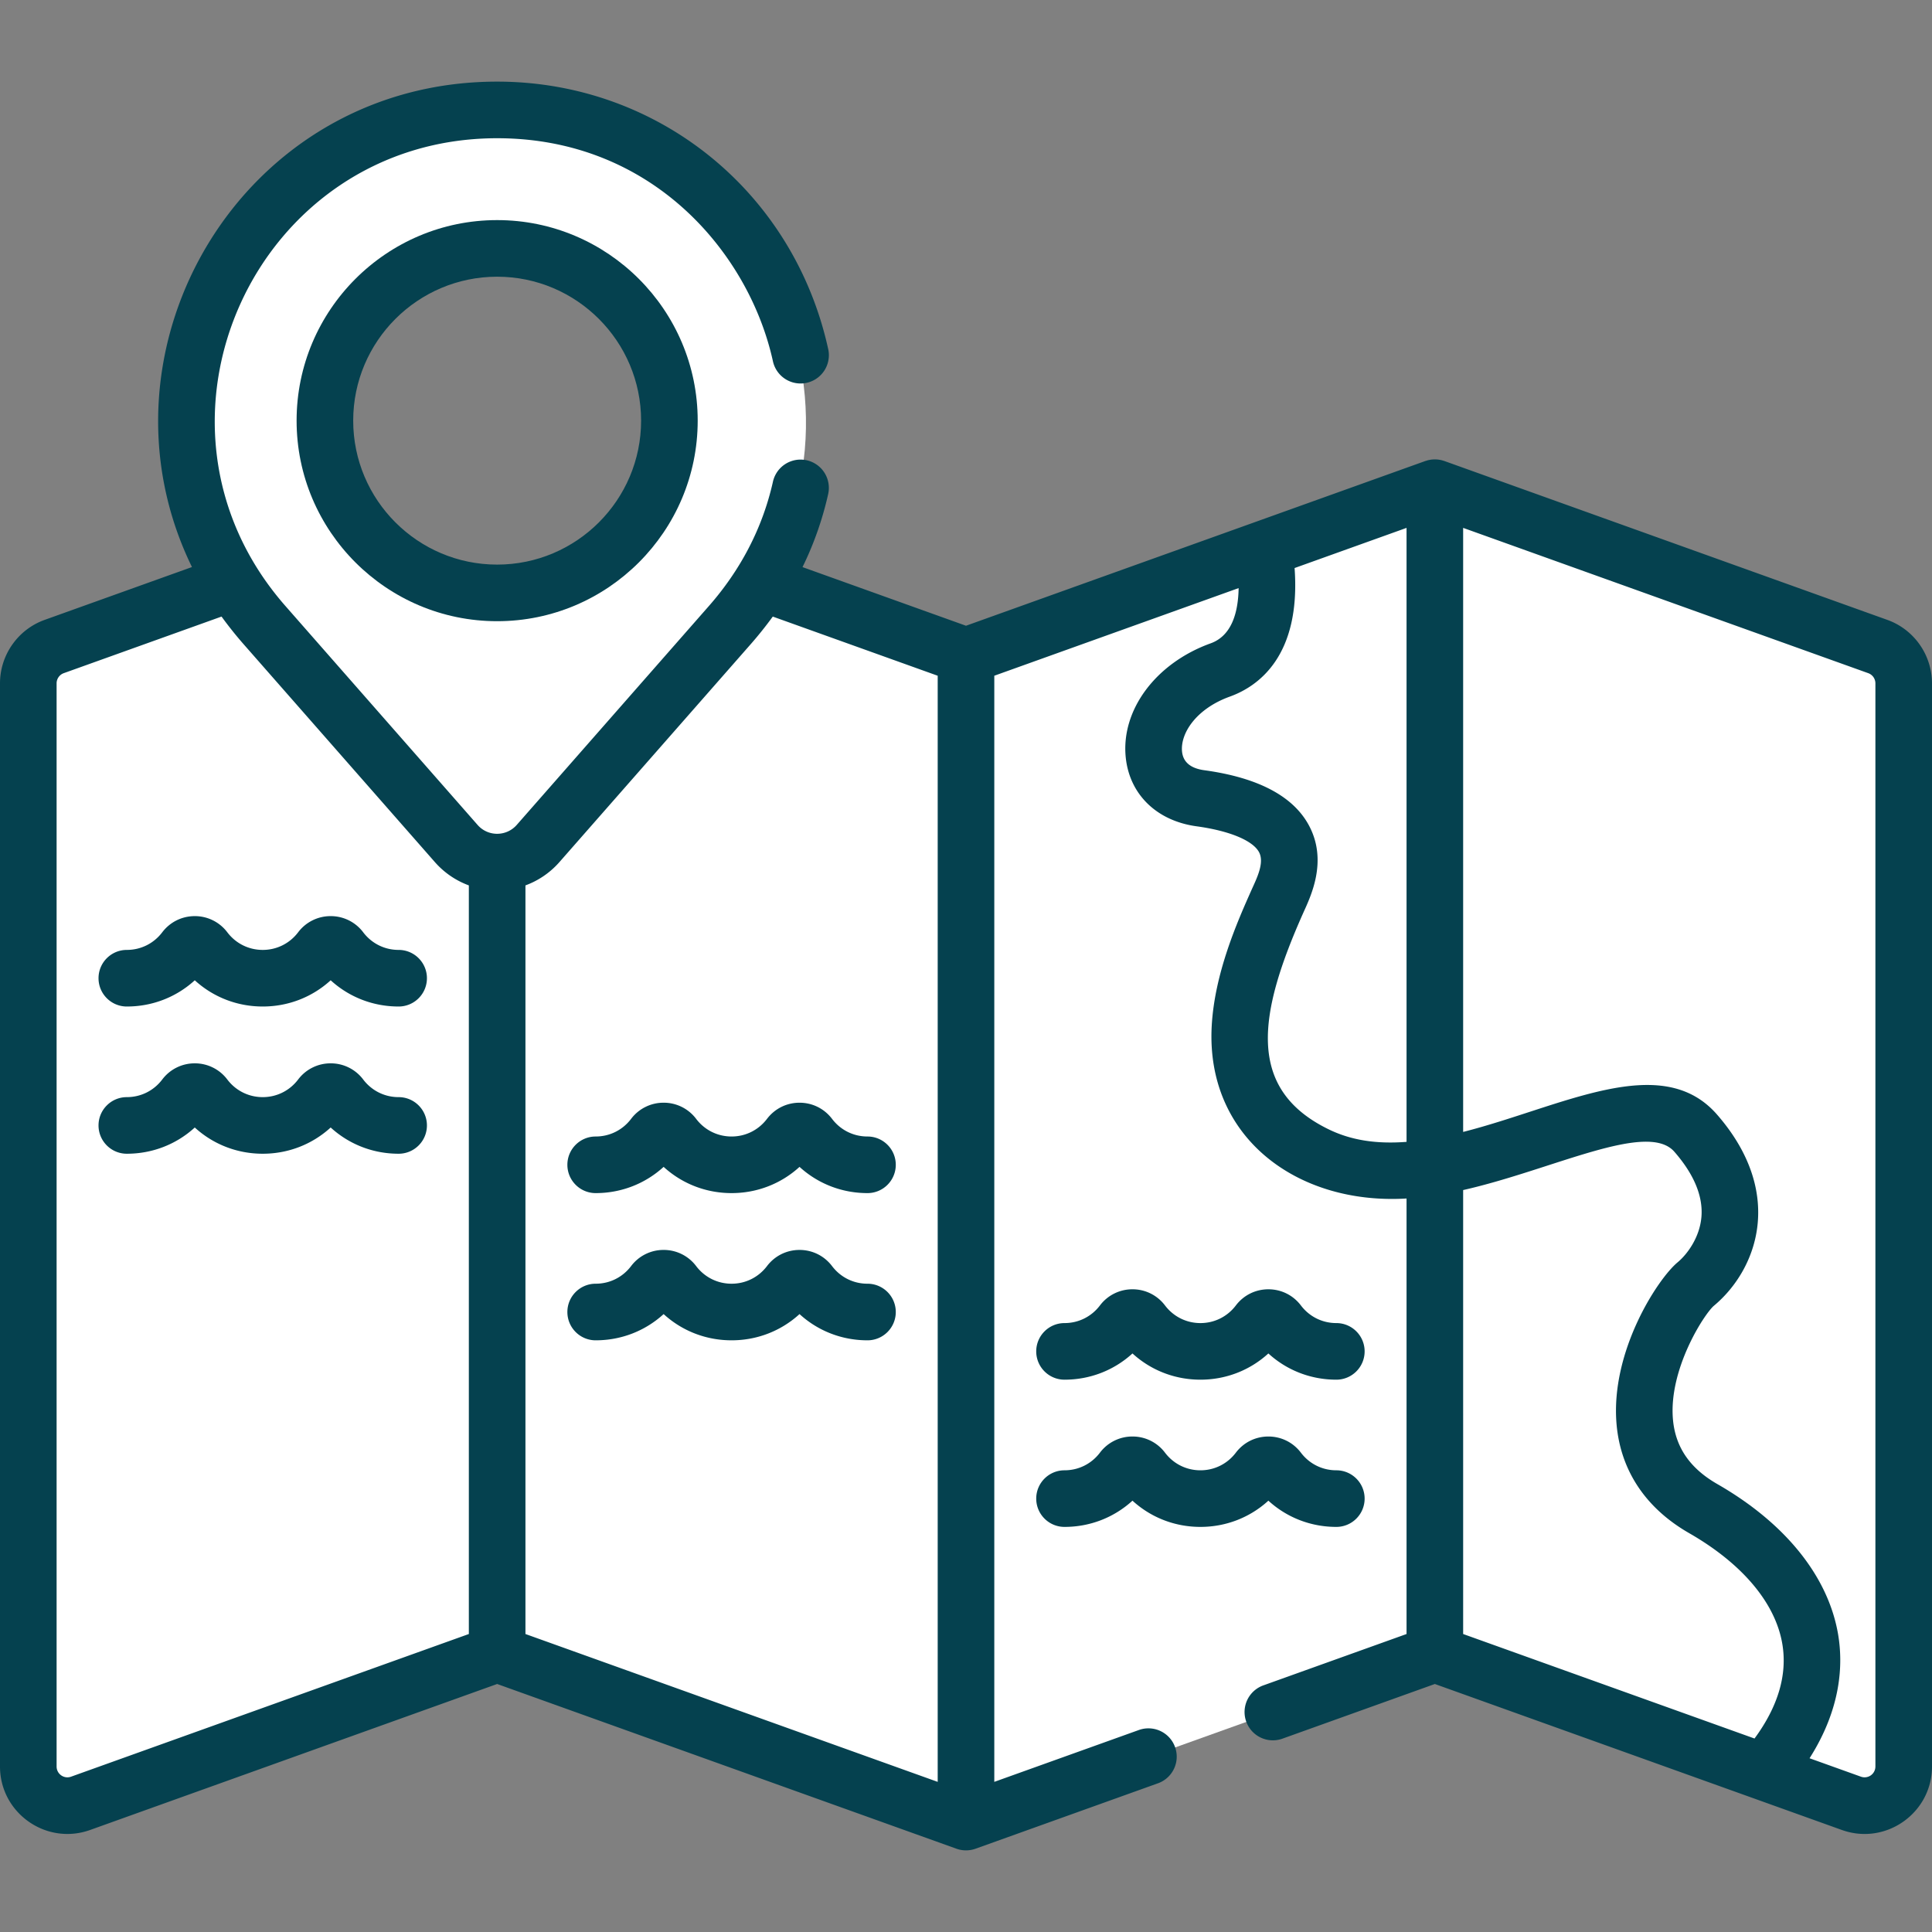 <svg xmlns="http://www.w3.org/2000/svg" version="1.1" xmlns:xlink="http://www.w3.org/1999/xlink" width="512" height="512" x="0" y="0" viewBox="0 0 512.003 512.003" style="enable-background:new 0 0 512 512" xml:space="preserve" class=""><rect x="0" y="0" width="512.003" height="512.003" fill="#808080" stroke="none"/><g><path fill="#ffffff" d="m379.751 309.505-8.541-5.021-33.75-18.68 9.5-53.5-5.75-81.5-6.752-5.048-78.957 28.318-7.041 11.23v285l7.041 12.846 124.25-44.563 6.709-8.283V301.933z" opacity="1" data-original="#75cef9" class=""></path><path fill="#ffffff" d="M201.325 154.644h-7.95l-69.915 74.097v203.23l7.79 6.616 124.251 44.563V174.074z" opacity="1" data-original="#90d8f9" class=""></path><path fill="#ffffff" d="m128.126 220.027-59.002-65.384h-7.949l-47.309 16.968a10.367 10.367 0 0 0-6.867 9.758v287.049c0 7.175 7.113 12.18 13.866 9.758l110.384-39.59V228.741z" opacity="1" data-original="#75cef9" class=""></path><path fill="#ffffff" d="M66.491 452.182V154.644h-5.316l-47.309 16.968a10.367 10.367 0 0 0-6.867 9.758v287.049c0 7.175 7.113 12.18 13.866 9.758l49.473-17.744c-2.318-1.951-3.847-4.864-3.847-8.251z" opacity="1" data-original="#6bbef6" class=""></path><path fill="#ffffff" d="M131.25 29.408c-70.673 0-108.388 83.293-61.764 136.404l50.94 58.028c5.737 6.535 15.911 6.535 21.648 0l50.94-58.028c46.623-53.112 8.909-136.404-61.764-136.404zm0 127.994c-25.211 0-45.648-20.437-45.648-45.648s20.437-45.648 45.648-45.648 45.648 20.437 45.648 45.648c0 25.21-20.437 45.648-45.648 45.648z" opacity="1" data-original="#f87c68" class=""></path><path fill="#ffffff" d="M111.391 165.812c-6.788-7.733-11.777-16.108-15.148-24.77-6.639-7.927-10.642-18.139-10.642-29.288 0-11.213 4.05-21.475 10.757-29.422 9.138-23.853 29.053-43.498 55.843-50.328-6.59-1.68-13.589-2.596-20.952-2.596-70.673 0-108.387 83.293-61.763 136.404l50.94 58.028c5.737 6.535 15.912 6.535 21.648 0l10.129-11.538z" opacity="1" data-original="#ec625e" class=""></path><path fill="#ffffff" d="m379.751 129.511-45.293 16.245c1.868 12.144 1.324 27.417-11.579 32.068-21.5 7.75-23.506 31.5-5.253 34s27.753 10.25 21.753 24.25-26.5 53.012 9 70.256c9.809 4.765 20.572 4.964 31.372 3.174l4.336-7.201V135.518z" opacity="1" data-original="#95d6a4" class=""></path><path fill="#ffffff" d="M453.46 388.971c-27.667-24.667 17.667-42.333 7.333-79.466-10.333-37.133-73.333-8.701-73.333-8.701l-7.708 8.701v129.082l87.218 31.281c38.843-25.77 14.156-56.231-13.51-80.897z" opacity="1" data-original="#90d8f9" class=""></path><path fill="#ffffff" d="M490.136 478.176c6.754 2.422 13.866-2.583 13.866-9.758V181.369c0-4.376-2.748-8.281-6.867-9.758l-117.384-42.1v179.994c28.287-4.687 56.825-23.042 69.128-8.93 17 19.5 6 35 0 40s-28.5 42 2 59.5c27.545 15.804 40.114 42.162 16.091 69.794z" opacity="1" data-original="#b3e59f" class=""></path><path d="M105.64 290.753c-3.713 0-7.132-1.7-9.383-4.667a10.741 10.741 0 0 0-8.625-4.288h-.002a10.746 10.746 0 0 0-8.623 4.288c-2.25 2.966-5.67 4.667-9.382 4.667s-7.132-1.701-9.381-4.665a10.745 10.745 0 0 0-8.624-4.29h-.002a10.75 10.75 0 0 0-8.627 4.289c-2.249 2.966-5.668 4.666-9.381 4.666-4.143 0-7.5 3.357-7.5 7.5s3.357 7.5 7.5 7.5c6.778 0 13.125-2.488 18.008-6.952 4.884 4.464 11.229 6.952 18.007 6.952 6.776 0 13.123-2.488 18.007-6.953 4.884 4.465 11.229 6.953 18.008 6.953 4.143 0 7.5-3.357 7.5-7.5s-3.358-7.5-7.5-7.5zM229.89 340.2c-3.712 0-7.132-1.7-9.381-4.664-2.067-2.727-5.212-4.29-8.626-4.29s-6.559 1.563-8.625 4.288c-2.25 2.966-5.67 4.666-9.382 4.666s-7.132-1.7-9.383-4.666a10.744 10.744 0 0 0-8.625-4.288 10.747 10.747 0 0 0-8.625 4.288c-2.25 2.966-5.67 4.666-9.382 4.666-4.143 0-7.5 3.357-7.5 7.5s3.357 7.5 7.5 7.5c6.777 0 13.124-2.488 18.008-6.952 4.883 4.464 11.229 6.952 18.007 6.952s13.122-2.487 18.007-6.952c4.884 4.465 11.229 6.952 18.007 6.952 4.143 0 7.5-3.357 7.5-7.5s-3.358-7.5-7.5-7.5zM282.112 404.647c6.776 0 13.123-2.488 18.007-6.953 4.884 4.465 11.229 6.953 18.008 6.953 6.776 0 13.122-2.488 18.007-6.952 4.884 4.464 11.229 6.952 18.007 6.952 4.143 0 7.5-3.357 7.5-7.5s-3.357-7.5-7.5-7.5c-3.712 0-7.132-1.701-9.381-4.665-2.067-2.727-5.212-4.29-8.626-4.29s-6.559 1.563-8.625 4.288c-2.25 2.966-5.67 4.667-9.382 4.667-3.713 0-7.132-1.7-9.383-4.667a10.741 10.741 0 0 0-8.625-4.288h-.002a10.746 10.746 0 0 0-8.623 4.288c-2.25 2.966-5.67 4.667-9.382 4.667-4.143 0-7.5 3.357-7.5 7.5s3.358 7.5 7.5 7.5zM105.64 251.739c-3.713 0-7.132-1.7-9.383-4.666a10.741 10.741 0 0 0-8.625-4.288h-.002a10.746 10.746 0 0 0-8.623 4.288c-2.25 2.966-5.67 4.666-9.382 4.666s-7.132-1.7-9.382-4.667a10.746 10.746 0 0 0-8.623-4.287h-.002c-3.412 0-6.556 1.562-8.627 4.289-2.249 2.965-5.668 4.665-9.381 4.665-4.143 0-7.5 3.357-7.5 7.5s3.357 7.5 7.5 7.5c6.779 0 13.126-2.489 18.008-6.952 4.884 4.464 11.229 6.952 18.007 6.952s13.123-2.488 18.007-6.952c4.883 4.464 11.229 6.952 18.008 6.952 4.143 0 7.5-3.357 7.5-7.5s-3.358-7.5-7.5-7.5zM203.258 296.519c-2.25 2.966-5.67 4.667-9.382 4.667s-7.132-1.701-9.383-4.667a10.744 10.744 0 0 0-8.625-4.288 10.747 10.747 0 0 0-8.625 4.288c-2.25 2.966-5.67 4.667-9.382 4.667-4.143 0-7.5 3.357-7.5 7.5s3.357 7.5 7.5 7.5c6.777 0 13.124-2.488 18.008-6.953 4.884 4.465 11.229 6.953 18.007 6.953 6.776 0 13.122-2.488 18.007-6.952 4.884 4.464 11.229 6.952 18.007 6.952 4.143 0 7.5-3.357 7.5-7.5s-3.357-7.5-7.5-7.5c-3.712 0-7.132-1.701-9.381-4.665-2.067-2.727-5.212-4.29-8.626-4.29s-6.559 1.563-8.625 4.288zM282.112 365.632c6.776 0 13.123-2.488 18.007-6.953 4.884 4.465 11.229 6.953 18.008 6.953 6.776 0 13.122-2.488 18.007-6.952 4.884 4.464 11.229 6.952 18.007 6.952 4.143 0 7.5-3.357 7.5-7.5s-3.357-7.5-7.5-7.5c-3.712 0-7.132-1.701-9.381-4.665-2.067-2.727-5.212-4.29-8.626-4.29s-6.559 1.563-8.625 4.288c-2.25 2.966-5.67 4.667-9.382 4.667-3.713 0-7.132-1.7-9.383-4.667a10.741 10.741 0 0 0-8.625-4.288h-.002a10.746 10.746 0 0 0-8.623 4.288c-2.25 2.966-5.67 4.667-9.382 4.667-4.143 0-7.5 3.357-7.5 7.5s3.358 7.5 7.5 7.5z" fill="#05414f" opacity="1" data-original="#000000" class=""></path><path d="M511.802 178.462c-.014-.093-.028-.186-.044-.279a17.941 17.941 0 0 0-4.735-9.453 17.799 17.799 0 0 0-6.855-4.453l-117.384-42.101c-.106-.038-.214-.061-.321-.094-.146-.045-.292-.092-.44-.129-.151-.037-.302-.062-.454-.089-.14-.025-.279-.052-.42-.069-.159-.019-.317-.027-.476-.036-.137-.008-.273-.018-.411-.018-.161 0-.321.011-.481.021-.136.009-.272.015-.409.031-.16.019-.318.049-.476.078-.135.025-.27.047-.404.079-.157.038-.311.088-.466.136-.101.032-.205.053-.305.089L256.002 165.83l-43.327-15.54a87.227 87.227 0 0 0 6.815-19.424 7.5 7.5 0 0 0-14.64-3.264c-2.814 12.625-8.83 23.712-16.972 32.984l-50.939 58.028c-2.716 3.095-7.589 3.174-10.374-.001-.879-1.001-49.62-56.521-51.093-58.208-42.193-48.365-7.771-123.773 56.279-123.773 41.359 0 66.889 30.688 73.105 59.201a7.501 7.501 0 0 0 14.656-3.196c-9.116-41.808-45.205-71.006-87.763-71.006-67.804 0-109.033 71.004-80.876 128.643l-39.039 14.001C4.756 166.814 0 173.573 0 181.094v287.049c0 12.347 12.268 20.988 23.898 16.817l107.852-38.682 121.719 43.655a7.554 7.554 0 0 0 5.064 0l48.346-17.34a7.5 7.5 0 1 0-5.065-14.119l-38.313 13.741V179.077l64.751-23.224c-.113 6.588-1.877 12.643-7.415 14.64-14.57 5.252-23.82 17.706-22.495 30.287 1.03 9.781 8.221 16.755 18.767 18.199 8.604 1.179 14.772 3.708 16.503 6.767 1.62 2.86-.646 7.176-1.983 10.186-3.667 8.24-9.803 22.032-10.52 36.184-1.481 29.275 22.609 47.249 51.644 45.5v115.417l-37.962 13.616a7.5 7.5 0 1 0 5.065 14.119l40.397-14.489 84.685 30.373 23.166 8.309c11.656 4.18 23.899-4.5 23.899-16.817v-287.05c0-.89-.072-1.769-.201-2.632zM124.25 433.033 18.834 470.841c-1.869.675-3.834-.709-3.834-2.698V181.094c0-1.207.763-2.291 1.898-2.698l41.813-14.997a103.48 103.48 0 0 0 5.638 7.086l50.94 58.027v-.001a22.167 22.167 0 0 0 8.96 6.13v198.392zm124.251 39.183L139.25 433.033V234.641a22.15 22.15 0 0 0 8.961-6.129l50.939-58.027a103.644 103.644 0 0 0 5.646-7.083l43.704 15.676v293.138zm124.251-169.61c-8.09.623-14.739-.453-20.595-3.297-22.05-10.711-18.675-30.645-6.825-57.28 1.872-4.206 6.831-13.953 1.335-23.669-4.262-7.532-13.522-12.323-27.523-14.241-3.613-.495-5.594-2.146-5.885-4.909-.506-4.807 3.682-11.366 12.665-14.604 7.396-2.666 18.862-10.602 17.157-34.069l29.671-10.642zm92.216 158.121-77.216-27.694V315.38c23.604-5.322 48.787-18.398 55.975-10.153 5.197 5.961 7.611 11.753 7.176 17.216-.43 5.396-3.676 9.887-6.324 12.094-5.282 4.402-17.851 23.629-16.171 42.902 1.069 12.275 7.723 22.256 19.24 28.864 14.091 8.085 22.858 18.512 24.688 29.36 1.372 8.139-1.109 16.552-7.368 25.064zm32.035 7.416a2.863 2.863 0 0 1-3.835 2.698l-13.614-4.883c8.396-13.207 8.916-24.824 7.573-32.789-2.59-15.354-13.96-29.517-32.015-39.875-7.195-4.129-11.036-9.663-11.739-16.919-1.293-13.328 8.213-28.064 10.809-30.314 11.668-9.727 18.883-30.007.852-50.69-14.829-17.011-41.212-2.012-67.281 4.603v-160.08l107.353 38.503a2.869 2.869 0 0 1 1.898 2.697v287.049z" fill="#05414f" opacity="1" data-original="#000000" class=""></path><path d="M131.75 58.329c-29.307 0-53.148 23.842-53.148 53.148s23.842 53.148 53.148 53.148 53.148-23.843 53.148-53.148c0-29.306-23.841-53.148-53.148-53.148zm0 91.297c-21.035 0-38.148-17.113-38.148-38.148S110.715 73.33 131.75 73.33s38.148 17.113 38.148 38.148-17.113 38.148-38.148 38.148z" fill="#05414f" opacity="1" data-original="#000000" class=""></path></g></svg>